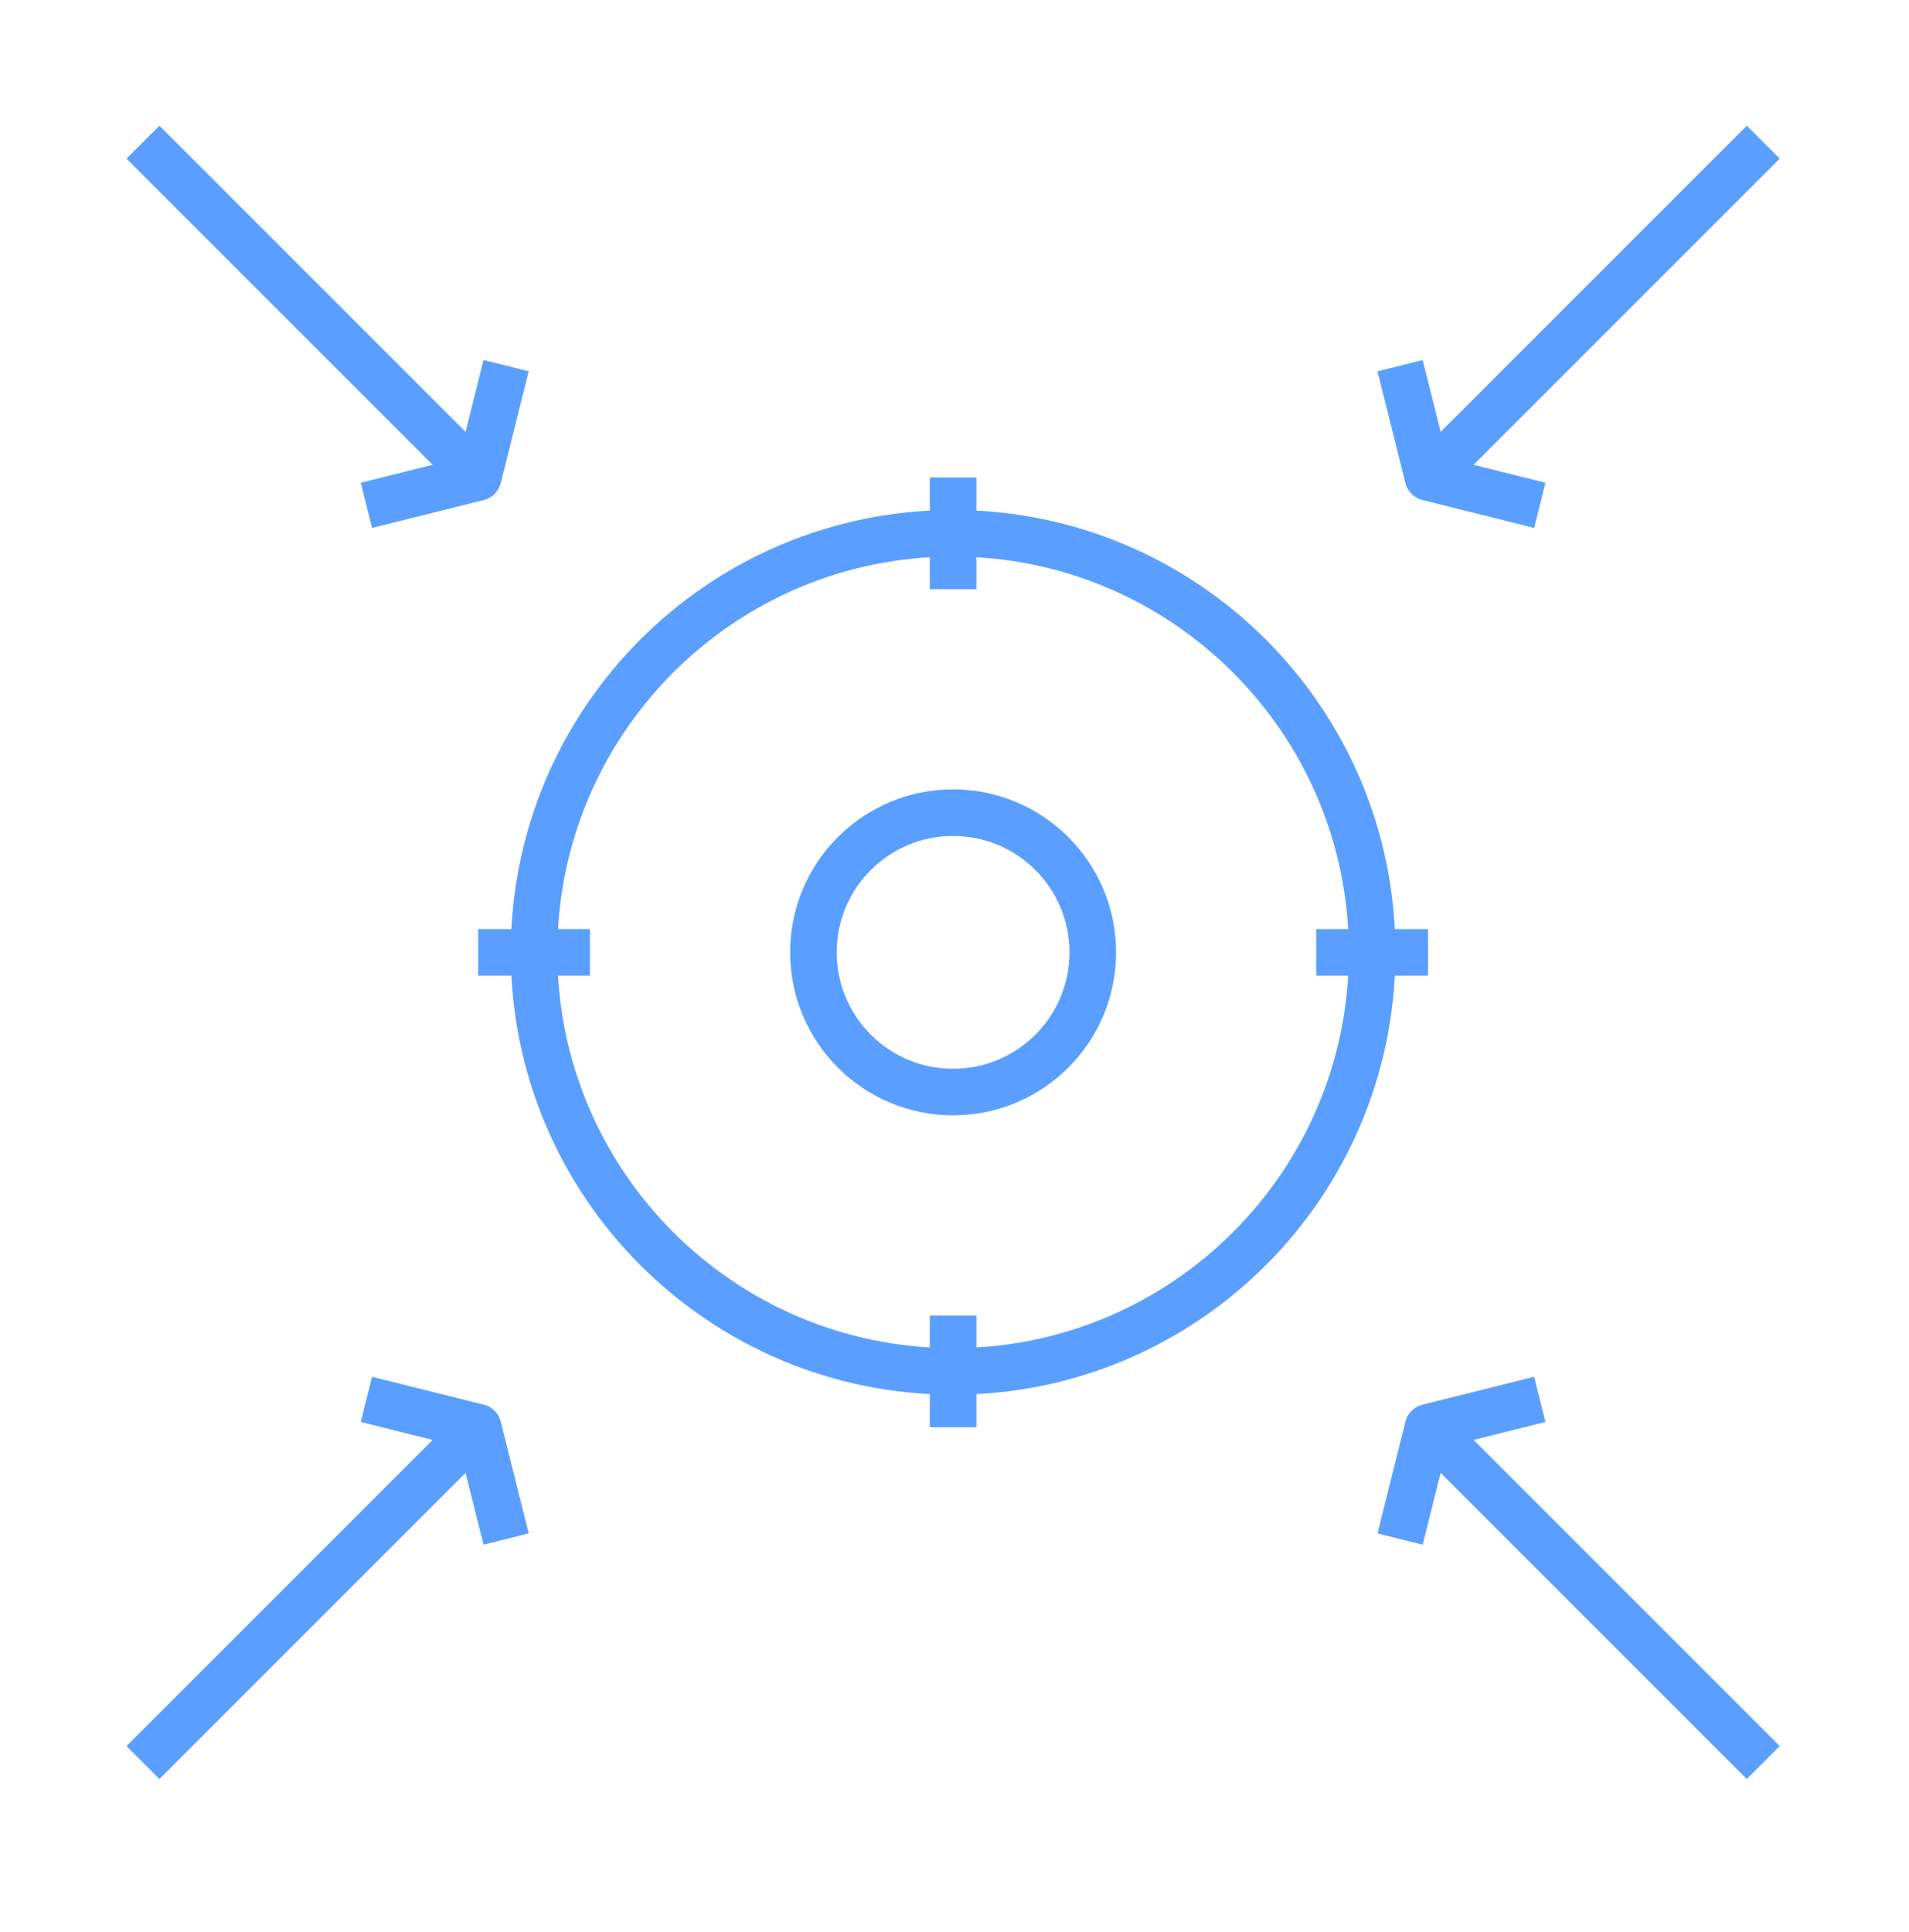 <svg width="82" height="83" viewBox="0 0 82 83" fill="none" xmlns="http://www.w3.org/2000/svg">
<path d="M40.94 58.906C50.881 58.906 58.94 50.847 58.94 40.906C58.94 30.965 50.881 22.906 40.94 22.906C30.998 22.906 22.94 30.965 22.94 40.906C22.94 50.847 30.998 58.906 40.94 58.906Z" stroke="#5A9FFF" stroke-width="2" stroke-linejoin="round"/>
<path d="M40.94 46.906C44.253 46.906 46.94 44.219 46.94 40.906C46.94 37.592 44.253 34.906 40.94 34.906C37.626 34.906 34.94 37.592 34.94 40.906C34.94 44.219 37.626 46.906 40.94 46.906Z" stroke="#5A9FFF" stroke-width="2" stroke-linejoin="round"/>
<path d="M40.94 20.506V25.306" stroke="#5A9FFF" stroke-width="2" stroke-linejoin="round"/>
<path d="M56.54 40.906H61.34" stroke="#5A9FFF" stroke-width="2" stroke-linejoin="round"/>
<path d="M25.34 40.906H20.54" stroke="#5A9FFF" stroke-width="2" stroke-linejoin="round"/>
<path d="M40.94 56.506V61.306" stroke="#5A9FFF" stroke-width="2" stroke-linejoin="round"/>
<path d="M75.74 6.106L61.34 20.506" stroke="#5A9FFF" stroke-width="2" stroke-linejoin="round"/>
<path d="M60.14 15.706L61.34 20.506L66.14 21.706" stroke="#5A9FFF" stroke-width="2" stroke-linejoin="round"/>
<path d="M6.14 6.106L20.54 20.506" stroke="#5A9FFF" stroke-width="2" stroke-linejoin="round"/>
<path d="M21.74 15.706L20.54 20.506L15.74 21.706" stroke="#5A9FFF" stroke-width="2" stroke-linejoin="round"/>
<path d="M75.74 75.706L61.34 61.306" stroke="#5A9FFF" stroke-width="2" stroke-linejoin="round"/>
<path d="M60.14 66.106L61.34 61.306L66.14 60.106" stroke="#5A9FFF" stroke-width="2" stroke-linejoin="round"/>
<path d="M6.14 75.706L20.54 61.306" stroke="#5A9FFF" stroke-width="2" stroke-linejoin="round"/>
<path d="M21.74 66.106L20.54 61.306L15.74 60.106" stroke="#5A9FFF" stroke-width="2" stroke-linejoin="round"/>
</svg>

